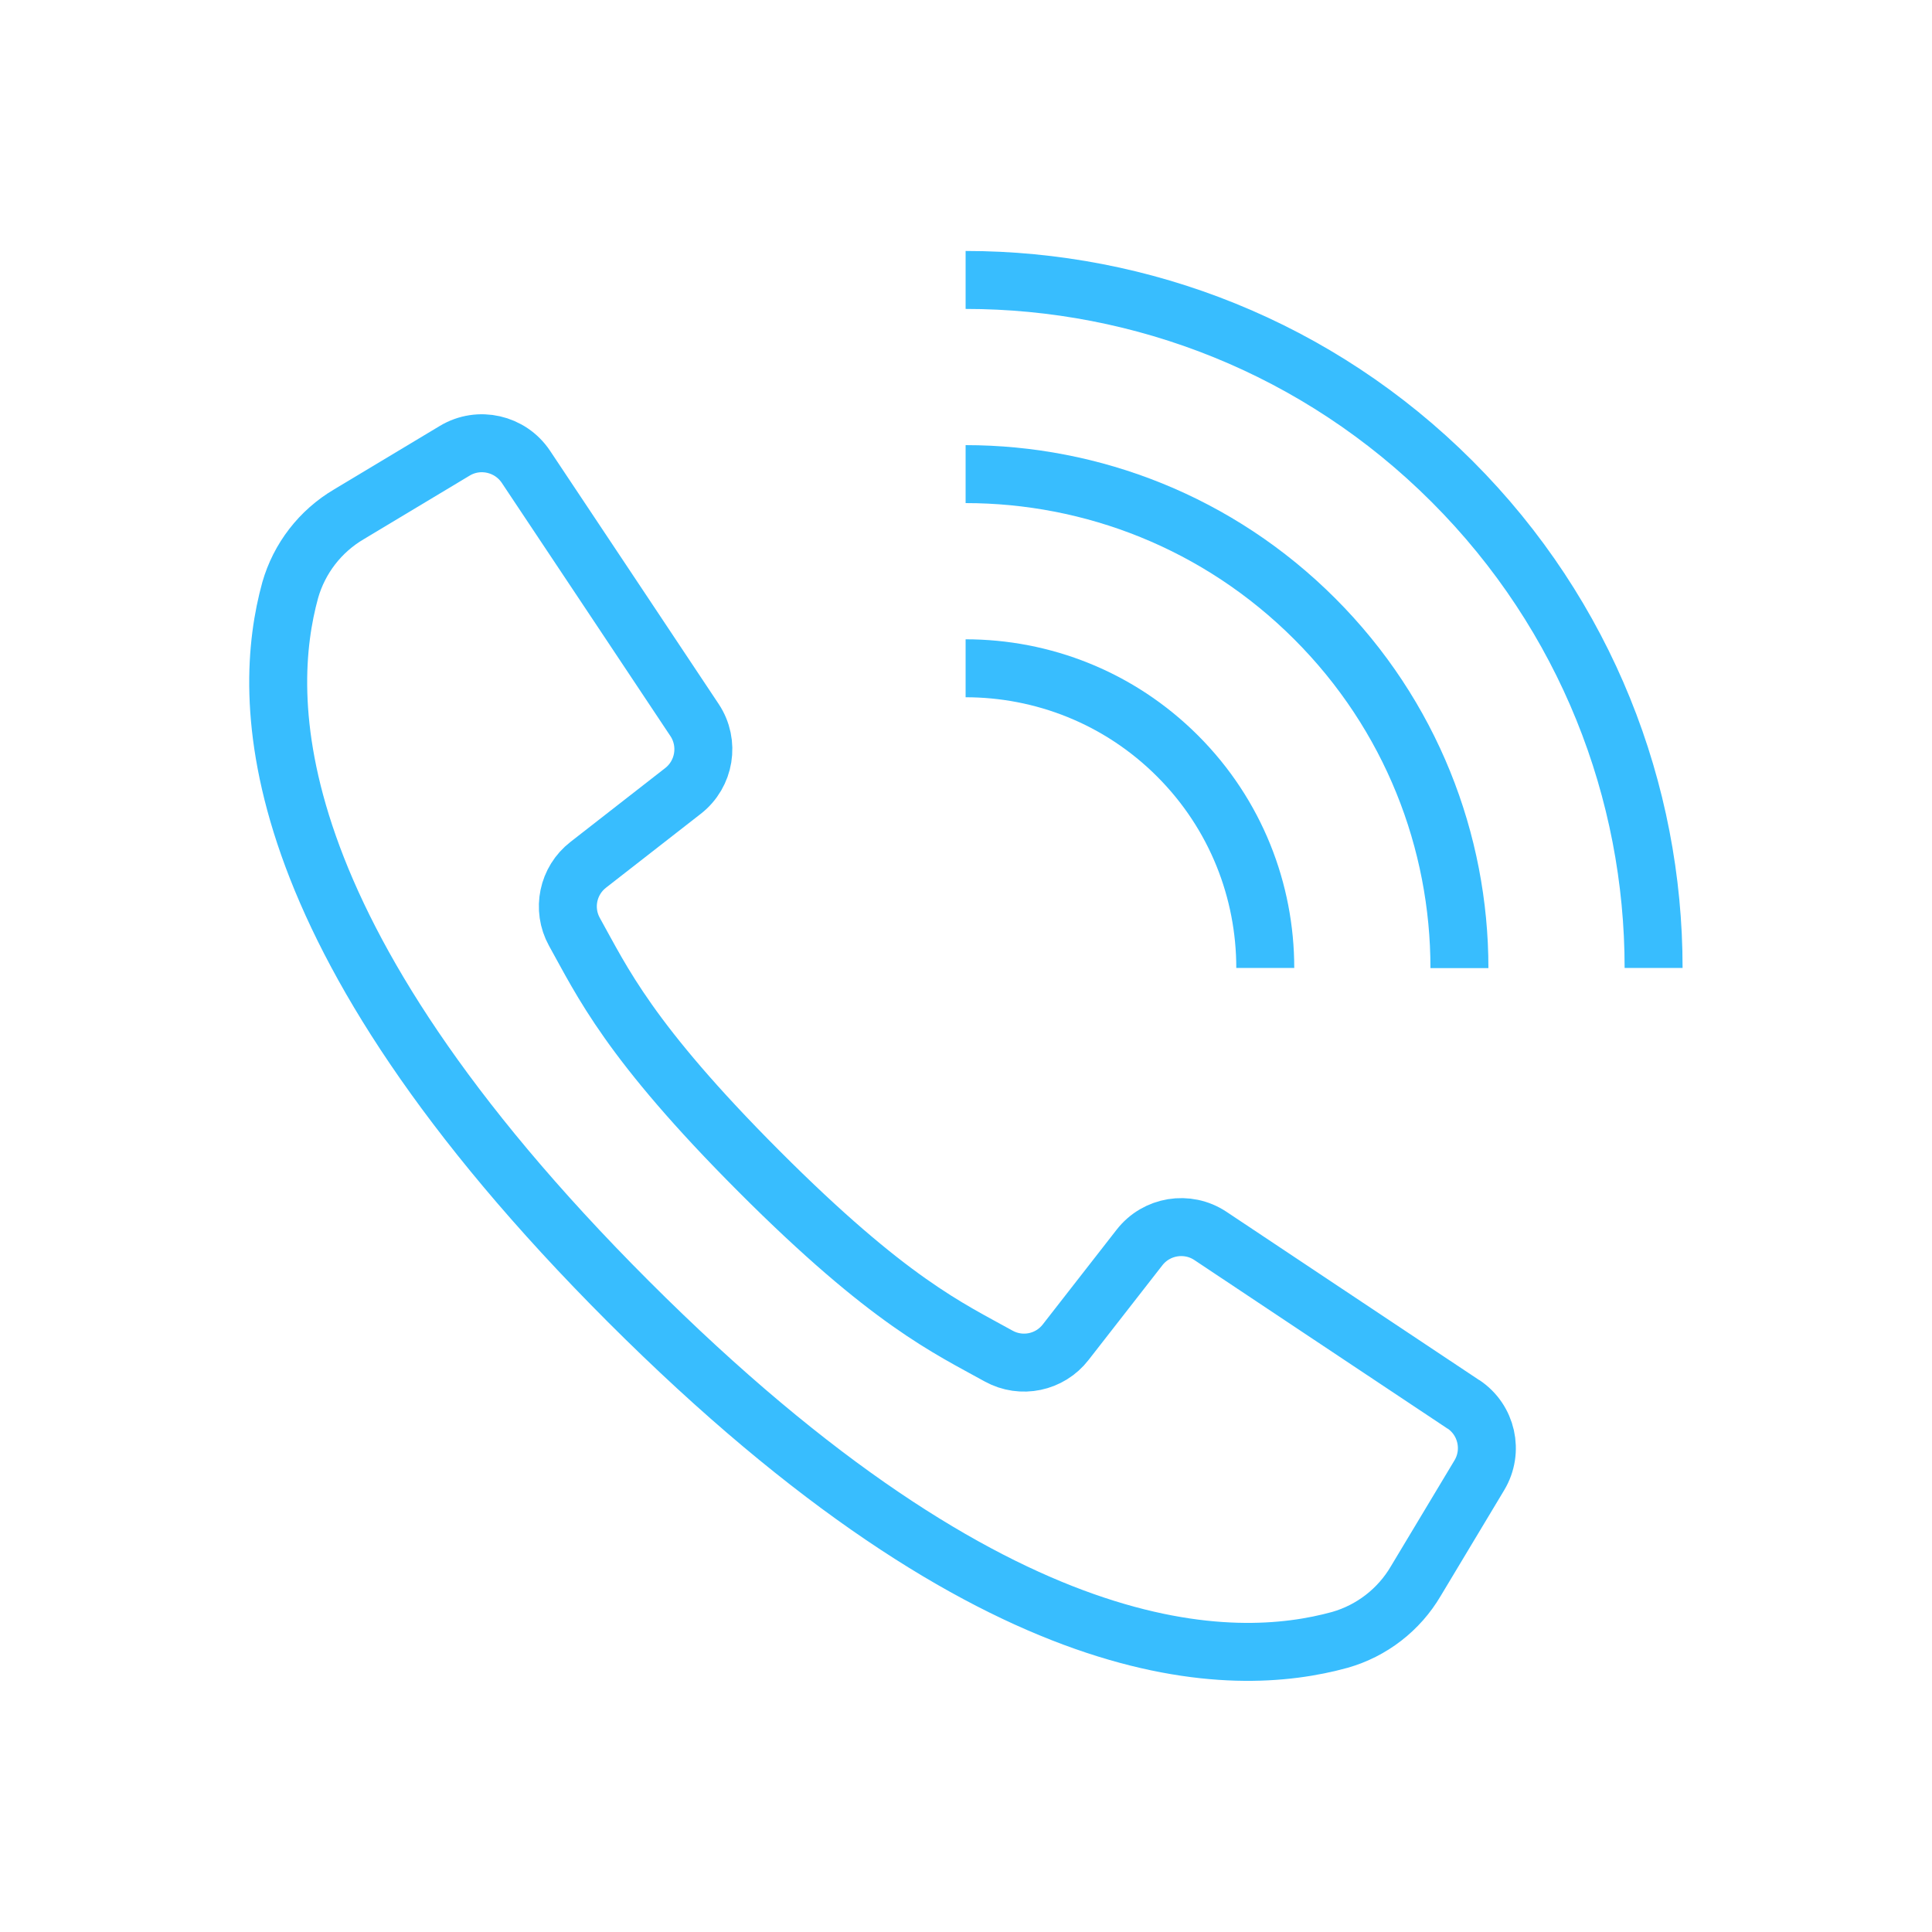 <?xml version="1.0" encoding="UTF-8"?>
<svg id="Layer_1" data-name="Layer 1" xmlns="http://www.w3.org/2000/svg" viewBox="0 0 100 100">
  <defs>
    <style>
      .cls-1, .cls-2 {
        fill: none;
        stroke: #38bdfe;
        stroke-miterlimit: 2.61;
        stroke-width: 3px;
      }

      .cls-2 {
        fill-rule: evenodd;
      }
    </style>
  </defs>
  <path class="cls-2" d="M75.76,72.7l-6.94-4.62-6.17-4.11c-1.19-.79-2.79-.53-3.67.6l-3.82,4.9c-.82,1.06-2.29,1.37-3.47.72-2.59-1.44-5.65-2.8-12.4-9.56-6.75-6.76-8.12-9.82-9.56-12.4-.65-1.18-.34-2.65.72-3.47l4.9-3.82c1.13-.88,1.39-2.48.6-3.67l-3.98-5.98-4.75-7.13c-.81-1.21-2.43-1.58-3.68-.83l-5.48,3.29c-1.48.87-2.57,2.28-3.04,3.93-1.5,5.46-1.8,17.51,17.51,36.82,19.31,19.31,31.36,19.01,36.82,17.51,1.65-.47,3.06-1.56,3.93-3.04l3.29-5.48c.75-1.25.39-2.87-.83-3.68h0Z"/>
  <path class="cls-1" d="M49.98,14.49c9.11,0,18.23,3.48,25.18,10.43,6.95,6.95,10.43,16.07,10.43,25.18"/>
  <path class="cls-1" d="M49.98,24.54c6.54,0,13.08,2.5,18.07,7.49,4.99,4.99,7.49,11.53,7.49,18.08"/>
  <path class="cls-1" d="M49.98,34.59c3.97,0,7.94,1.51,10.97,4.54,3.03,3.03,4.54,7,4.54,10.97"/>
</svg>